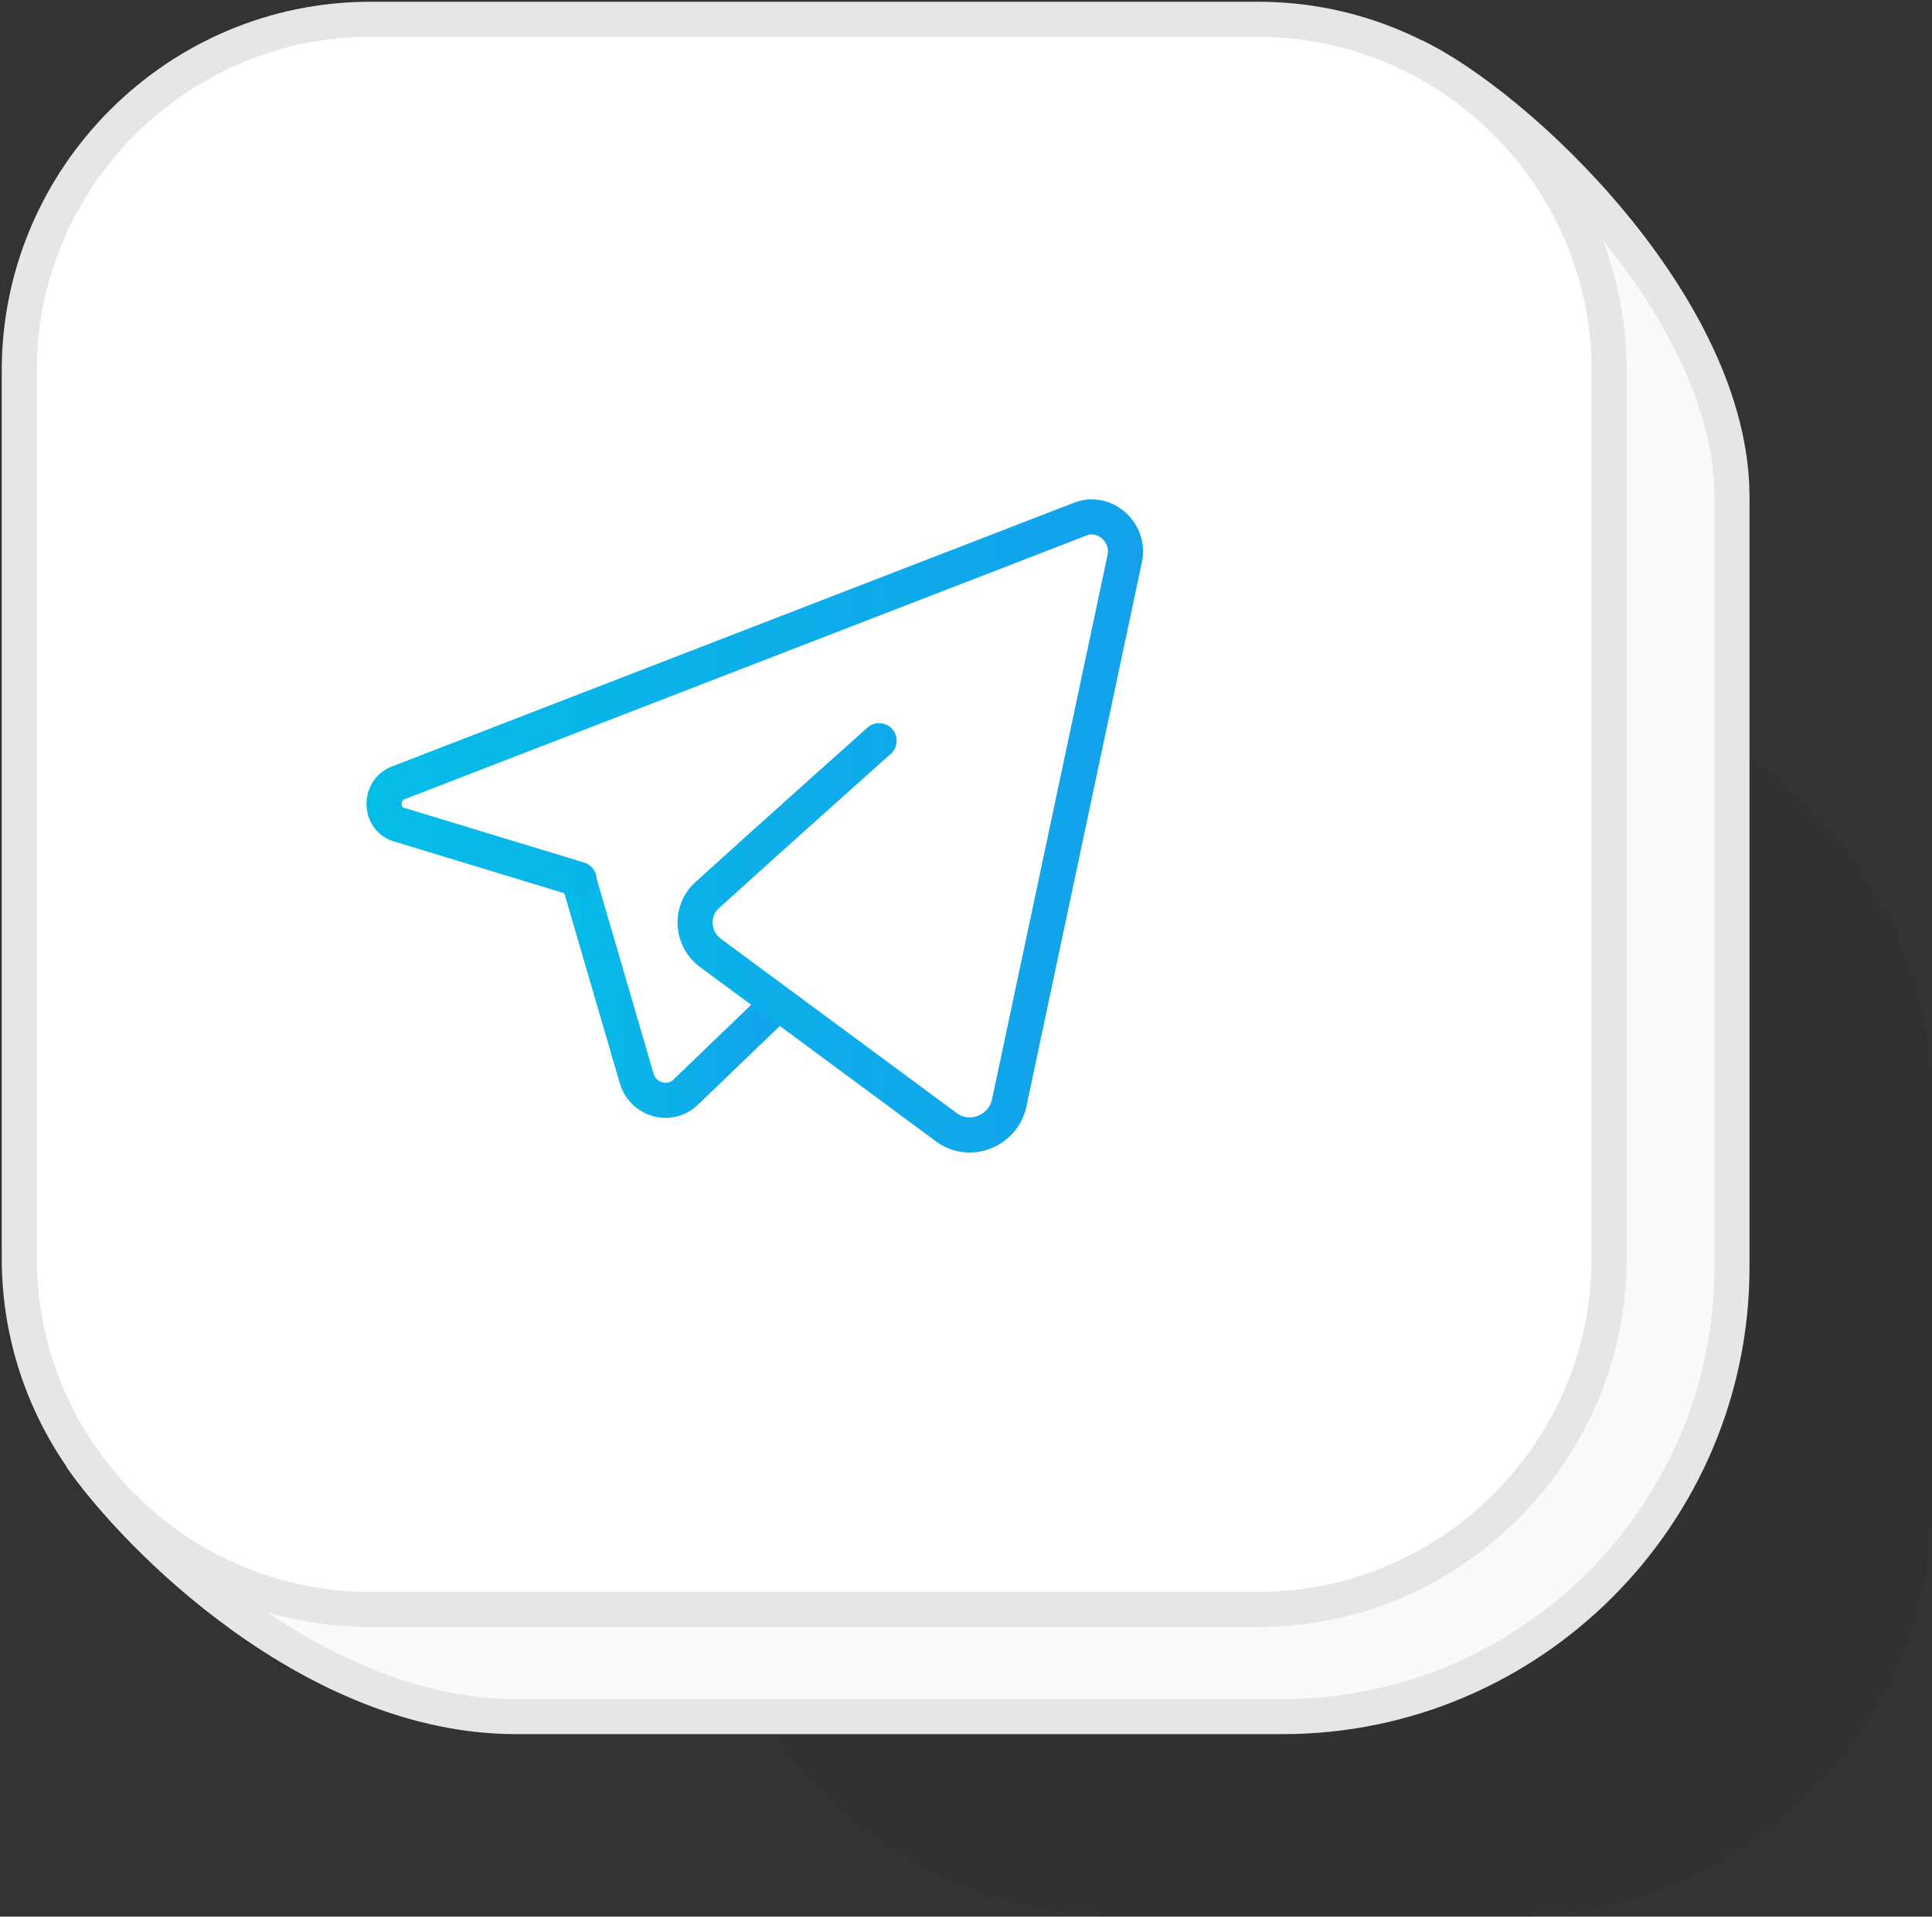 <?xml version="1.0" encoding="UTF-8"?> <!-- Generator: Adobe Illustrator 24.2.3, SVG Export Plug-In . SVG Version: 6.00 Build 0) --> <svg xmlns="http://www.w3.org/2000/svg" xmlns:xlink="http://www.w3.org/1999/xlink" id="Layer_1" x="0px" y="0px" viewBox="0 0 110.1 109.2" style="enable-background:new 0 0 110.1 109.2;" xml:space="preserve"><rect x="0" y="0" width="110.1" height="109.2" fill="#333333" stroke="none"/> <style type="text/css"> .st0{opacity:4.000000e-02;enable-background:new ;} .st1{fill:#FAFAFA;stroke:#E6E6E6;stroke-width:2;stroke-miterlimit:10;} .st2{fill:#FFFFFF;stroke:#E6E6E6;stroke-width:2;stroke-miterlimit:10;} .st3{fill:none;stroke:url(#SVGID_1_);stroke-width:2;stroke-linecap:round;stroke-linejoin:round;} .st4{fill:none;stroke:url(#SVGID_2_);stroke-width:2;stroke-linecap:round;stroke-linejoin:round;} .st5{fill:none;stroke:url(#SVGID_3_);stroke-width:2;stroke-linecap:round;stroke-linejoin:round;stroke-miterlimit:10;} .st6{fill:none;stroke:url(#SVGID_4_);stroke-width:2;stroke-linecap:round;stroke-linejoin:round;stroke-miterlimit:10;} .st7{fill:none;stroke:url(#SVGID_5_);stroke-width:2;stroke-linecap:round;stroke-linejoin:round;} .st8{fill:none;stroke:url(#SVGID_6_);stroke-width:2;stroke-linecap:round;stroke-linejoin:round;} .st9{fill:none;stroke:url(#SVGID_7_);stroke-width:2;stroke-linecap:round;stroke-linejoin:round;} .st10{fill:none;stroke:url(#SVGID_8_);stroke-width:2;stroke-linecap:round;stroke-linejoin:round;} .st11{fill:none;stroke:url(#SVGID_9_);stroke-width:2;stroke-linecap:round;stroke-linejoin:round;} .st12{fill:none;stroke:url(#SVGID_10_);stroke-width:2;stroke-linecap:round;stroke-linejoin:round;} .st13{fill:none;stroke:url(#SVGID_11_);stroke-width:2;stroke-linecap:round;stroke-linejoin:round;} .st14{fill:none;stroke:url(#SVGID_12_);stroke-width:2;stroke-linecap:round;stroke-linejoin:round;} .st15{fill:none;stroke:url(#SVGID_13_);stroke-width:2;stroke-linecap:round;stroke-linejoin:round;} .st16{fill:none;stroke:url(#SVGID_14_);stroke-width:2;stroke-linecap:round;stroke-linejoin:round;} .st17{fill:none;stroke:url(#SVGID_15_);stroke-width:2;stroke-linecap:round;stroke-linejoin:round;} .st18{fill:none;stroke:url(#SVGID_16_);stroke-width:2;stroke-linecap:round;stroke-linejoin:round;stroke-miterlimit:10;} .st19{fill:none;stroke:url(#SVGID_17_);stroke-width:2;stroke-linecap:round;stroke-linejoin:round;stroke-miterlimit:10;} .st20{fill:none;stroke:url(#SVGID_18_);stroke-width:2;stroke-linecap:round;stroke-linejoin:round;stroke-miterlimit:10;} .st21{fill:none;stroke:url(#SVGID_19_);stroke-width:2;stroke-linecap:round;stroke-linejoin:round;stroke-miterlimit:10;} .st22{fill:none;stroke:url(#SVGID_20_);stroke-width:2;stroke-linecap:round;stroke-linejoin:round;} .st23{fill:none;stroke:url(#SVGID_21_);stroke-width:2;stroke-linecap:round;stroke-linejoin:round;} .st24{fill:none;stroke:#323232;stroke-width:1.5;stroke-linecap:round;stroke-linejoin:bevel;} .st25{fill:none;} .st26{fill:none;stroke:url(#SVGID_22_);stroke-width:2;stroke-linecap:round;stroke-linejoin:round;} .st27{fill:none;stroke:url(#SVGID_23_);stroke-width:2;stroke-linecap:round;stroke-linejoin:round;} .st28{fill:none;stroke:url(#SVGID_24_);stroke-width:2;stroke-linecap:round;stroke-linejoin:round;} .st29{fill:none;stroke:url(#SVGID_25_);stroke-width:2;stroke-linecap:round;stroke-linejoin:round;} .st30{fill:none;stroke:url(#SVGID_26_);stroke-width:2;stroke-linecap:round;stroke-linejoin:round;} .st31{fill:none;stroke:url(#SVGID_27_);stroke-width:2;stroke-linecap:round;stroke-linejoin:round;} .st32{fill:none;stroke:url(#SVGID_28_);stroke-width:2;stroke-linecap:round;stroke-linejoin:round;} .st33{fill:none;stroke:url(#SVGID_29_);stroke-width:2;stroke-linecap:round;stroke-linejoin:round;} .st34{fill:none;stroke:url(#SVGID_30_);stroke-width:2;stroke-linecap:round;stroke-linejoin:round;} .st35{fill:none;stroke:url(#SVGID_31_);stroke-width:2;stroke-linecap:round;stroke-linejoin:round;} .st36{fill:none;stroke:url(#SVGID_32_);stroke-width:2;stroke-linecap:round;stroke-linejoin:round;} .st37{fill:none;stroke:url(#SVGID_33_);stroke-width:2;stroke-linecap:round;stroke-linejoin:round;} .st38{fill:none;stroke:url(#SVGID_34_);stroke-width:2;stroke-linecap:round;stroke-linejoin:round;} .st39{fill:none;stroke:url(#SVGID_35_);stroke-width:2;stroke-linecap:round;stroke-linejoin:round;} .st40{fill:none;stroke:url(#SVGID_36_);stroke-width:2;stroke-linecap:round;stroke-linejoin:round;} </style> <g> <g id="Layer_2-2_2_"> <path class="st0" d="M64,39.1h22.1c13.3,0,24,10.7,24,24v22.1c0,13.3-10.7,24-24,24H64c-13.3,0-24-10.7-24-24V63.1 C40,49.8,50.7,39.1,64,39.1z"></path> <path class="st1" d="M80.6,3.2C86.5,6,98.7,17.5,98.7,28.3v43.9c0,14.1-11.5,25.6-25.6,25.6H29.4C17.9,97.8,7.8,87.6,4.6,83"></path> <path class="st2" d="M21.1,1.1h50.6c11,0,20,9,20,20v50.6c0,11-9,20-20,20H21.1c-11,0-20-9-20-20V21.1C1.1,10.1,10.1,1.1,21.1,1.1 z"></path> </g> </g> <g> <g> <g> <g> <g> <linearGradient id="SVGID_1_" gradientUnits="userSpaceOnUse" x1="31.977" y1="56.404" x2="45.338" y2="56.404"> <stop offset="0" style="stop-color:#04BDE7"></stop> <stop offset="1" style="stop-color:#14A1EC"></stop> </linearGradient> <path class="st3" d="M44.3,57.2l-5.2,5c-0.9,0.9-2.4,0.5-2.8-0.7L33,50.2"></path> </g> <linearGradient id="SVGID_2_" gradientUnits="userSpaceOnUse" x1="20.878" y1="47.068" x2="65.13" y2="47.068"> <stop offset="0" style="stop-color:#04BDE7"></stop> <stop offset="1" style="stop-color:#14A1EC"></stop> </linearGradient> <path class="st4" d="M50.1,42.2c0,0-6.5,5.8-9.8,8.8c-1,0.9-0.9,2.5,0.2,3.3l13.4,9.9c1.3,1,3.2,0.3,3.6-1.3l6.6-31.1 c0.3-1.5-1.2-2.8-2.6-2.2l-38.8,15c-1.1,0.4-1.1,2.1,0.1,2.4L33,50.1"></path> </g> </g> </g> </g> </svg> 